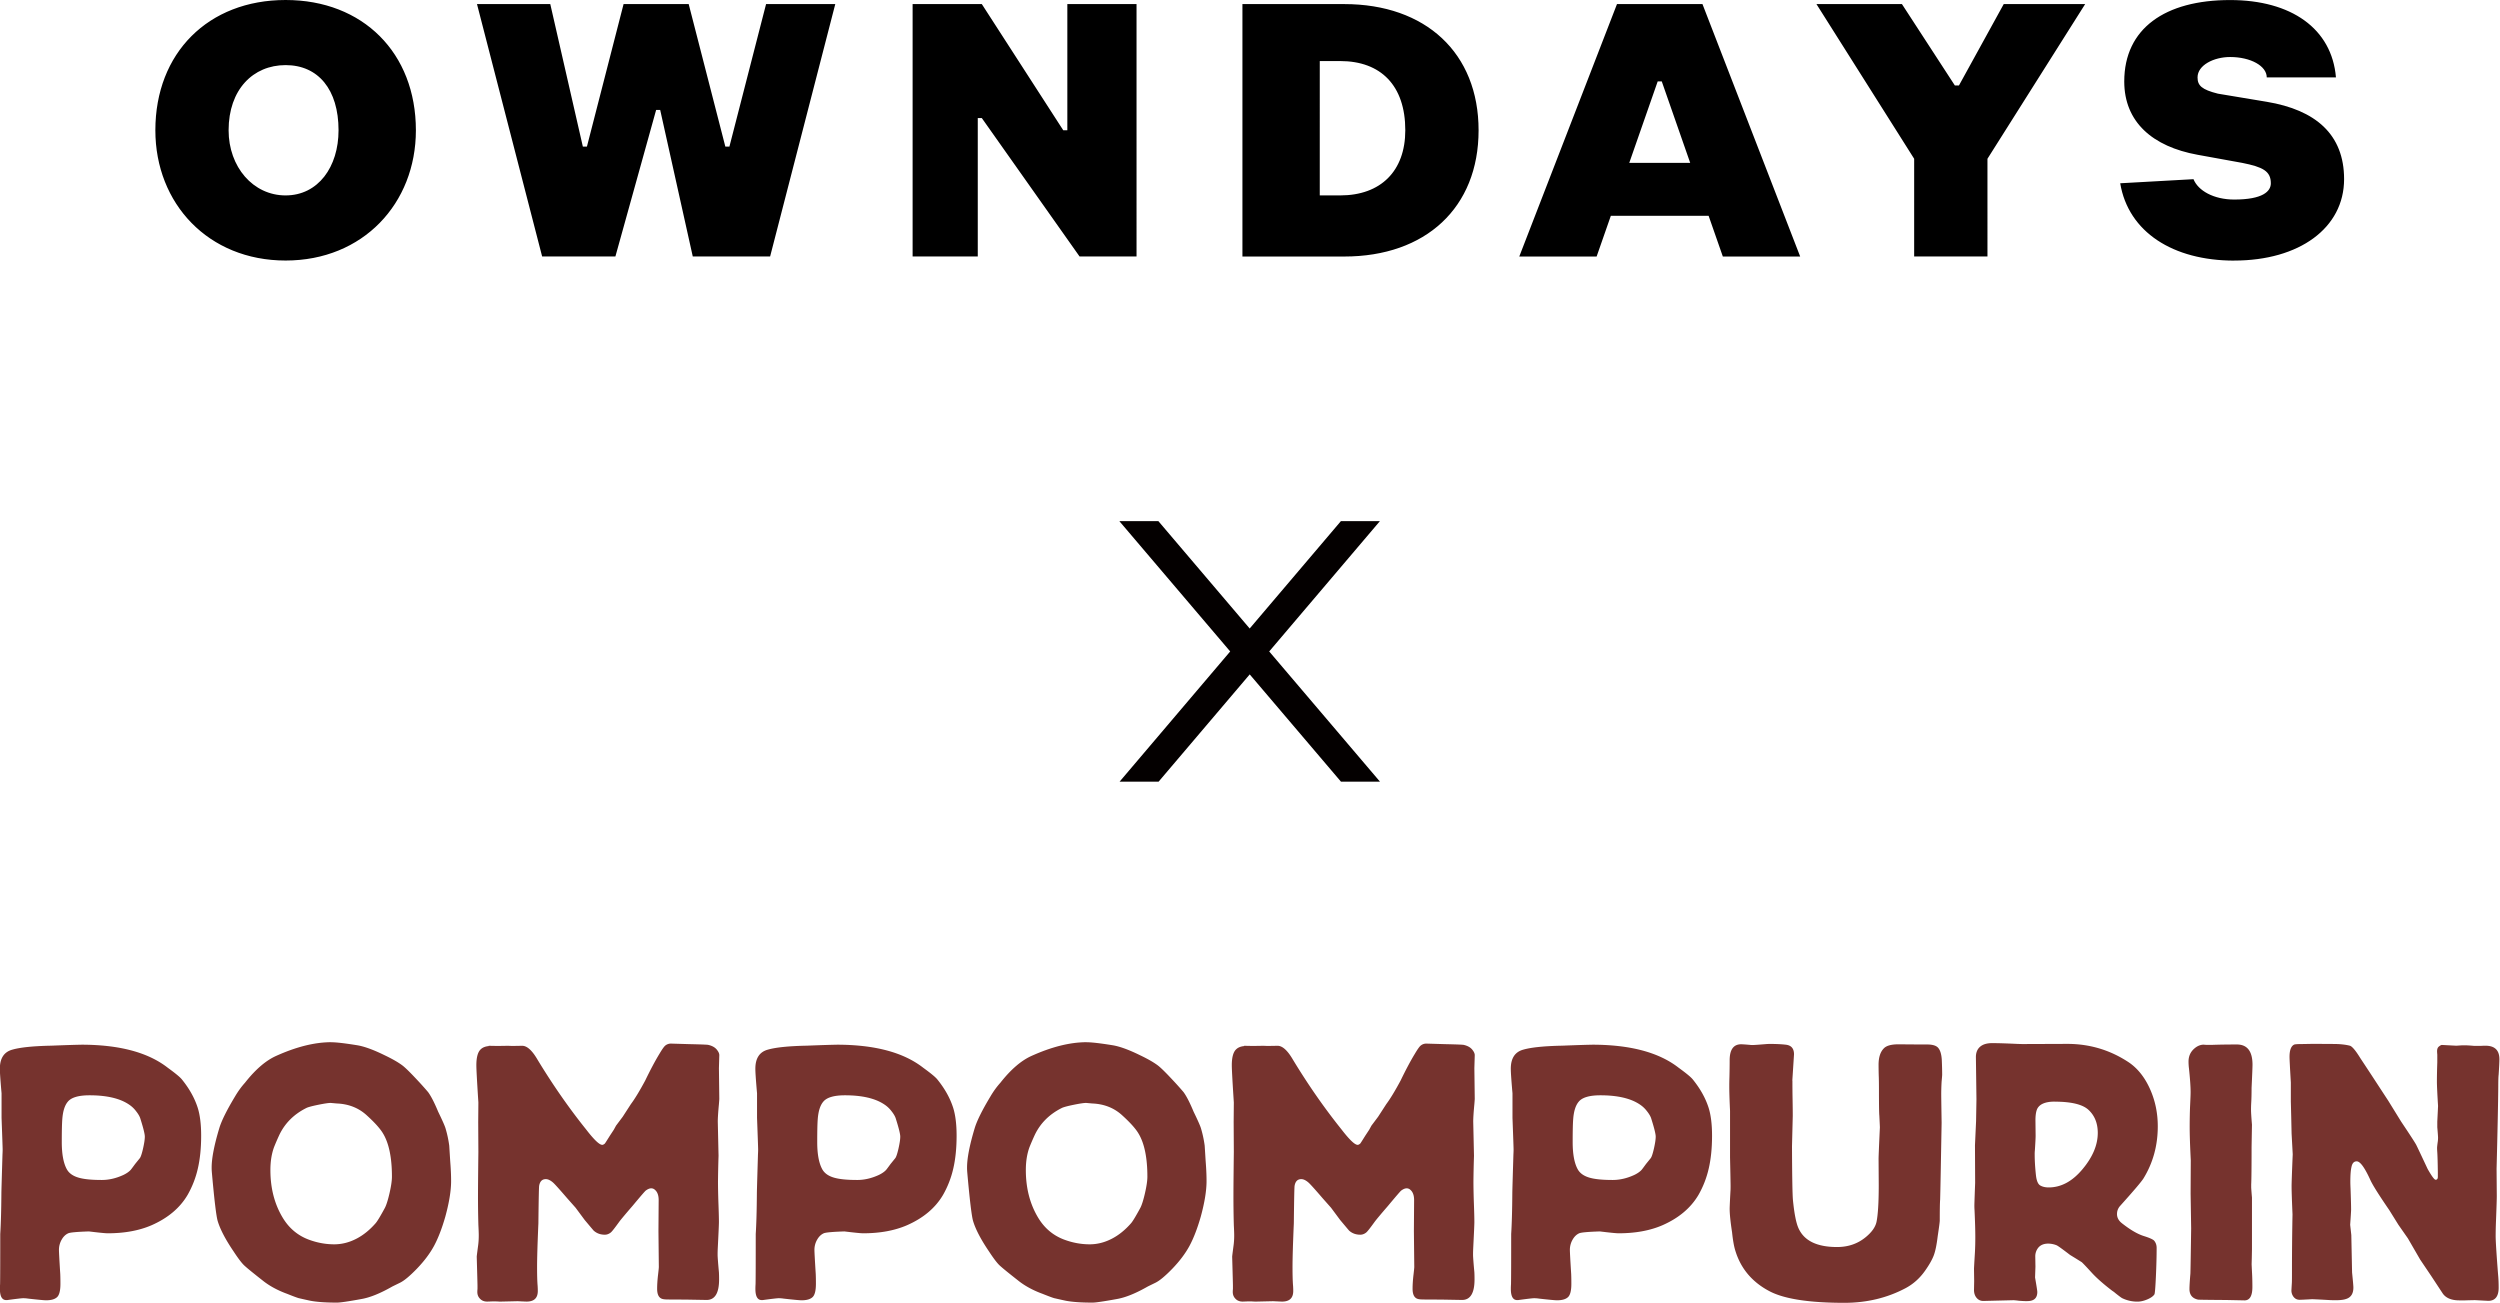 <svg xmlns="http://www.w3.org/2000/svg" width="355" height="185" fill="none" viewBox="0 0 355 185">
  <g clip-path="url(#a)">
    <path fill="#000" d="M317.25 37.001c9.252 0 15.611-4.623 15.611-11.563 0-6.36-4.048-9.827-10.982-10.983l-6.935-1.155c-2.311-.581-2.892-1.156-2.892-2.312 0-1.736 2.311-2.892 4.623-2.892 2.916 0 5.204 1.27 5.204 2.892h9.826c-.581-6.934-6.359-10.982-15.03-10.982-9.252 0-15.031 4.048-15.031 11.563 0 5.779 4.048 9.252 10.408 10.408l6.359 1.155c2.893.581 4.048 1.156 4.048 2.893 0 1.155-1.155 2.311-5.203 2.311-2.917 0-5.132-1.27-5.779-2.892l-10.407.58c1.155 6.941 7.515 10.983 16.186 10.983l-.006-.006Zm-45.439-.581h10.408V22.546L296.093.58H284.53l-6.359 11.557h-.581L270.075.581h-12.139l13.875 21.965V36.42ZM241.75.581h-12.138l-13.875 35.846h10.983l2.018-5.78h13.887l2.018 5.78h10.982L241.75.58Zm-10.395 22.546 4.036-11.564h.581l4.036 11.564h-8.653ZM190.88.581h-14.455v35.846h14.455c11.564 0 19.079-6.935 19.079-17.923C209.959 7.515 202.438.58 190.88.58Zm-.58 27.169h-2.893V8.67h2.893c5.778 0 9.251 3.467 9.251 9.827 0 5.778-3.467 9.252-9.251 9.252Zm-60.709 8.67h9.252V16.767h.575l13.88 19.653h8.09V.581h-9.826v17.917h-.581L139.418.58h-9.827v35.84Zm-52.607 0h10.402l5.785-20.809h.575l4.628 20.81h10.983L118.609.58h-9.827l-5.204 20.234h-.581L97.794.581h-9.246l-5.204 20.234h-.58L78.14.581H67.733l9.251 35.84ZM40.558 0C29.576 0 22.061 7.515 22.061 18.498c0 10.407 7.515 18.497 18.497 18.497 10.983 0 18.498-8.096 18.498-18.497C59.056 7.515 51.54 0 40.558 0Zm0 27.75c-4.623 0-8.096-4.049-8.096-9.252 0-5.779 3.467-9.252 8.096-9.252 4.63 0 7.515 3.467 7.515 9.252 0 5.203-2.892 9.251-7.515 9.251Z"/>
    <path fill="#040000" d="m190.407 74.002-12.952 15.246-12.965-15.246h-5.527v.018l15.725 18.486-15.707 18.492h5.539l12.941-15.234 12.958 15.234h5.539l-15.731-18.492 15.719-18.504h-5.539Z"/>
    <path fill="#76332E" d="M11.545 148.346c5.39 0 9.486 1.09 12.288 3.282 1.072.778 1.743 1.329 2.006 1.664 1.042 1.288 1.779 2.605 2.222 3.965.335 1.036.503 2.377.503 4.018 0 1.742-.156 3.299-.473 4.665a13.604 13.604 0 0 1-1.455 3.742c-1.09 1.851-2.803 3.288-5.126 4.306-1.76.76-3.833 1.138-6.21 1.138-.353 0-1.24-.09-2.67-.264-1.696.054-2.672.144-2.935.264-.39.173-.707.485-.952.928a2.89 2.89 0 0 0-.371 1.425c0 .299.06 1.443.185 3.437.018.425.024.88.024 1.371 0 1.006-.168 1.647-.503 1.929-.317.281-.826.425-1.533.425-.263 0-1.12-.078-2.563-.24a4.438 4.438 0 0 0-.688-.054c-.228 0-.989.09-2.276.264H.886c-.599 0-.898-.527-.898-1.587 0-.18.006-.407.024-.689.018-.862.024-3.233.024-7.108.09-1.407.144-3.335.162-5.79 0-.282.054-2.114.155-5.497.018-.318.024-.557.024-.713 0-.228-.054-1.725-.155-4.491v-3.491c-.162-1.815-.24-2.977-.24-3.486 0-1.461.575-2.359 1.719-2.694 1.125-.336 2.994-.527 5.605-.581 2.275-.09 3.682-.132 4.227-.132l.012-.006Zm1.162 7.186c-1.569 0-2.599.311-3.09.928-.425.509-.677 1.312-.766 2.407-.054.635-.078 1.737-.078 3.306 0 1.707.24 2.994.712 3.856.3.545.833.941 1.6 1.174.766.24 1.885.353 3.37.353 1.019 0 2.043-.239 3.066-.712.438-.21.785-.449 1.03-.713.054-.054.264-.335.635-.844l.665-.821c.138-.173.293-.634.461-1.371.168-.742.252-1.305.252-1.694 0-.372-.21-1.222-.635-2.563-.09-.3-.294-.653-.611-1.054a4.023 4.023 0 0 0-.982-.929c-1.287-.88-3.162-1.323-5.629-1.323Zm34.331-7.533c.706 0 1.928.143 3.676.425 1 .162 2.306.635 3.91 1.425 1.144.545 2.007 1.048 2.593 1.503.372.299.947.856 1.719 1.677.779.82 1.39 1.503 1.85 2.048.426.581.899 1.503 1.426 2.772.598 1.234.952 2.03 1.053 2.378.228.76.408 1.575.527 2.461l.132 2.114.054.742c.054.797.078 1.515.078 2.168 0 1.371-.275 3.054-.82 5.048-.48 1.677-1.012 3.054-1.6 4.15-.592 1.096-1.407 2.173-2.443 3.251-1.023 1.054-1.832 1.725-2.43 2.006l-1.03.503c-1.725.988-3.204 1.587-4.444 1.797-1.832.335-2.976.503-3.437.503-1.605 0-2.862-.09-3.779-.264a84.838 84.838 0 0 1-1.557-.347c-.143-.018-.724-.227-1.742-.635-1.252-.455-2.336-1.03-3.252-1.718-1.533-1.198-2.485-1.976-2.85-2.324-.371-.353-.868-1.012-1.503-1.982-1.15-1.694-1.892-3.12-2.246-4.281-.21-.671-.49-3.006-.844-7.007a7.505 7.505 0 0 1-.024-.634c0-1.3.36-3.162 1.084-5.575.317-1.054 1.066-2.563 2.245-4.521.438-.743.91-1.384 1.402-1.929 1.497-1.904 2.988-3.179 4.467-3.832 2.85-1.282 5.45-1.928 7.796-1.928l-.011.006Zm-.078 8.617c-.318 0-.923.09-1.827.275-.898.186-1.455.341-1.665.461-1.742.881-3.012 2.15-3.802 3.803a36.515 36.515 0 0 0-.743 1.718c-.353.953-.526 2.042-.526 3.276 0 2.611.598 4.892 1.796 6.844.88 1.426 2.078 2.432 3.593 3.013 1.215.461 2.443.688 3.677.688 1.053 0 2.09-.257 3.09-.766 1.006-.509 1.928-1.252 2.778-2.222.246-.281.665-.976 1.27-2.09.227-.389.46-1.102.7-2.138.24-1.036.353-1.832.353-2.377 0-2.713-.425-4.767-1.269-6.156-.407-.688-1.174-1.539-2.3-2.563-1.15-1.054-2.562-1.617-4.257-1.688l-.874-.078h.006Zm22.437-8.114 1.27.024 1.479-.024.58.024 1.426-.024c.683 0 1.407.653 2.168 1.958 2.168 3.575 4.467 6.88 6.898 9.91 1.126 1.462 1.892 2.198 2.3 2.198.108 0 .227-.06.371-.185.036-.036.275-.408.713-1.114l.556-.845.318-.581.952-1.269 1.162-1.796c.545-.725 1.221-1.839 2.036-3.354.706-1.461 1.371-2.725 2.012-3.778.335-.563.587-.935.766-1.114a1.24 1.24 0 0 1 .868-.342l2.647.078c1.635.036 2.527.072 2.665.108.545.126.952.353 1.216.689.227.281.341.539.341.766l-.054 1.851.054 4.359c0 .054-.018.299-.054.743-.108 1.143-.162 1.976-.162 2.485l.108 4.862a167.445 167.445 0 0 0-.078 3.623c0 .778.018 1.725.054 2.856.054 1.39.078 2.372.078 2.935 0 .317-.054 1.539-.162 3.67a19.06 19.06 0 0 0-.024.976c0 .282.06 1.102.186 2.462.018.299.024.64.024 1.03 0 1.94-.593 2.91-1.772 2.91l-3.037-.054c-1.586 0-2.52-.006-2.814-.024-.293-.018-.509-.072-.647-.162-.353-.209-.527-.658-.527-1.347 0-.581.042-1.252.132-2.006.072-.617.108-.976.108-1.084l-.054-5.102.03-4.413c0-.665-.18-1.15-.533-1.449a.756.756 0 0 0-.527-.21c-.227 0-.485.108-.766.317-.09.054-.713.773-1.875 2.168-1.036 1.198-1.67 1.958-1.904 2.276-.635.88-1.03 1.383-1.192 1.509-.263.209-.545.317-.844.317-.635 0-1.162-.198-1.587-.581-.036-.036-.461-.539-1.27-1.503l-1.293-1.742-1.216-1.372c-1.095-1.269-1.76-2.012-2.005-2.221-.372-.318-.707-.473-1.007-.473-.526 0-.844.317-.952.952-.036.263-.072 2.042-.107 5.335-.126 2.869-.186 4.952-.186 6.24 0 1.126.024 2.006.078 2.641.018.281.024.521.024.712 0 1.006-.527 1.509-1.587 1.509-.126 0-.545-.018-1.27-.054l-2.353.054h-.24a16.94 16.94 0 0 0-.688-.03h-.21c-.443.018-.724.03-.844.03-.443 0-.79-.149-1.054-.449-.228-.245-.341-.557-.341-.928 0-.108.006-.245.024-.425v-.527c0-.138-.036-1.485-.108-4.042 0-.09.072-.647.21-1.689.053-.425.077-.868.077-1.347 0-.3-.018-.791-.054-1.479a143.674 143.674 0 0 1-.054-4.39c0-.952.018-2.94.054-5.97l-.024-4.257.024-2.773c-.191-2.946-.287-4.707-.287-5.288 0-1.107.204-1.856.605-2.245.263-.264.646-.425 1.137-.473l.012-.042Zm49.421-.156c5.39 0 9.486 1.09 12.288 3.282 1.072.778 1.743 1.329 2.006 1.664 1.042 1.288 1.779 2.605 2.222 3.965.335 1.036.503 2.377.503 4.018 0 1.742-.156 3.299-.473 4.665a13.618 13.618 0 0 1-1.456 3.742c-1.089 1.851-2.802 3.288-5.125 4.306-1.761.76-3.833 1.138-6.21 1.138-.354 0-1.24-.09-2.665-.264-1.695.054-2.671.144-2.934.264-.389.173-.707.485-.952.928a2.886 2.886 0 0 0-.372 1.425c0 .299.06 1.443.186 3.437.018.425.024.88.024 1.371 0 1.006-.168 1.647-.503 1.929-.317.281-.826.425-1.533.425-.263 0-1.12-.078-2.563-.24a4.433 4.433 0 0 0-.689-.054c-.227 0-.988.09-2.275.264h-.132c-.599 0-.898-.527-.898-1.587 0-.18.006-.407.024-.689.018-.862.024-3.233.024-7.108.09-1.407.144-3.335.162-5.79 0-.282.053-2.114.155-5.497.018-.318.024-.557.024-.713 0-.228-.054-1.725-.156-4.491v-3.491c-.161-1.815-.239-2.977-.239-3.486 0-1.461.575-2.359 1.719-2.694 1.125-.336 2.994-.527 5.605-.581 2.275-.09 3.682-.132 4.227-.132l.006-.006Zm1.162 7.186c-1.569 0-2.599.311-3.09.928-.425.509-.677 1.312-.767 2.407-.053.635-.077 1.737-.077 3.306 0 1.707.239 2.994.712 3.856.3.545.833.941 1.599 1.174.767.24 1.886.353 3.371.353 1.018 0 2.042-.239 3.066-.712.438-.21.785-.449 1.03-.713.054-.054.264-.335.635-.844l.665-.821c.138-.173.293-.634.461-1.371.168-.742.251-1.305.251-1.694 0-.372-.209-1.222-.634-2.563-.09-.3-.294-.653-.611-1.054a4.023 4.023 0 0 0-.982-.929c-1.288-.88-3.162-1.323-5.629-1.323Zm34.33-7.533c.707 0 1.929.143 3.677.425 1 .162 2.306.635 3.91 1.425 1.144.545 2.007 1.048 2.593 1.503.372.299.947.856 1.719 1.677.778.82 1.389 1.503 1.85 2.048.426.581.899 1.503 1.426 2.772.598 1.234.952 2.03 1.053 2.378.228.76.408 1.575.527 2.461l.132 2.114.054.742c.054.797.078 1.515.078 2.168 0 1.371-.276 3.054-.82 5.048-.48 1.677-1.012 3.054-1.599 4.15-.593 1.096-1.408 2.173-2.444 3.251-1.023 1.054-1.832 1.725-2.431 2.006l-1.03.503c-1.724.988-3.203 1.587-4.443 1.797-1.832.335-2.976.503-3.437.503-1.605 0-2.863-.09-3.779-.264a87.314 87.314 0 0 1-1.557-.347c-.143-.018-.724-.227-1.742-.635-1.252-.455-2.336-1.03-3.252-1.718-1.533-1.198-2.485-1.976-2.856-2.324-.372-.353-.869-1.012-1.503-1.982-1.15-1.694-1.893-3.12-2.246-4.281-.209-.671-.491-3.006-.844-7.007a7.463 7.463 0 0 1-.024-.634c0-1.3.359-3.162 1.084-5.575.317-1.054 1.066-2.563 2.245-4.521.437-.743.91-1.384 1.402-1.929 1.497-1.904 2.988-3.179 4.467-3.832 2.85-1.282 5.449-1.928 7.796-1.928l-.006.006Zm-.077 8.617c-.318 0-.923.09-1.827.275-.898.186-1.455.341-1.665.461-1.742.881-3.012 2.15-3.802 3.803a37.295 37.295 0 0 0-.743 1.718c-.353.953-.527 2.042-.527 3.276 0 2.611.599 4.892 1.797 6.844.88 1.426 2.078 2.432 3.593 3.013 1.215.461 2.443.688 3.677.688 1.053 0 2.089-.257 3.089-.766 1.007-.509 1.929-1.252 2.779-2.222.246-.281.665-.976 1.27-2.09.227-.389.461-1.102.7-2.138.24-1.036.353-1.832.353-2.377 0-2.713-.425-4.767-1.269-6.156-.407-.688-1.174-1.539-2.3-2.563-1.149-1.054-2.562-1.617-4.257-1.688l-.868-.078Zm22.431-8.114 1.27.024 1.479-.024.581.024 1.425-.024c.683 0 1.407.653 2.168 1.958 2.167 3.575 4.467 6.88 6.898 9.91 1.126 1.462 1.892 2.198 2.3 2.198.107 0 .227-.06.371-.185.036-.036.275-.408.713-1.114l.556-.845.318-.581.952-1.269 1.162-1.796c.545-.725 1.221-1.839 2.036-3.354.706-1.461 1.371-2.725 2.012-3.778.335-.563.587-.935.766-1.114.246-.228.539-.342.868-.342l2.647.078c1.635.036 2.527.072 2.671.108.545.126.952.353 1.216.689.227.281.341.539.341.766l-.054 1.851.054 4.359c0 .054-.018.299-.054.743-.108 1.143-.162 1.976-.162 2.485l.108 4.862a167.445 167.445 0 0 0-.078 3.623c0 .778.018 1.725.054 2.856.054 1.39.078 2.372.078 2.935 0 .317-.054 1.539-.162 3.67a19.06 19.06 0 0 0-.024.976c0 .282.06 1.102.186 2.462.018.299.024.64.024 1.03 0 1.94-.593 2.91-1.772 2.91l-3.037-.054c-1.586 0-2.521-.006-2.814-.024-.293-.018-.509-.072-.647-.162-.353-.209-.527-.658-.527-1.347 0-.581.042-1.252.132-2.006.072-.617.108-.976.108-1.084l-.054-5.102.03-4.413c0-.665-.18-1.15-.533-1.449a.756.756 0 0 0-.527-.21c-.228 0-.485.108-.767.317-.089.054-.712.773-1.874 2.168-1.036 1.198-1.671 1.958-1.904 2.276-.635.88-1.03 1.383-1.192 1.509-.263.209-.545.317-.844.317-.635 0-1.162-.198-1.587-.581-.036-.036-.461-.539-1.269-1.503l-1.294-1.742-1.216-1.372c-1.089-1.269-1.76-2.012-2.006-2.221-.371-.318-.706-.473-1.006-.473-.527 0-.844.317-.952.952-.036.263-.072 2.042-.108 5.335-.125 2.869-.185 4.952-.185 6.24 0 1.126.024 2.006.078 2.641.018.281.024.521.024.712 0 1.006-.527 1.509-1.587 1.509-.126 0-.545-.018-1.27-.054l-2.353.054h-.24c-.335-.018-.563-.03-.688-.03h-.21c-.443.018-.724.03-.844.03-.443 0-.791-.149-1.054-.449-.228-.245-.341-.557-.341-.928 0-.108.006-.245.024-.425v-.527c0-.138-.036-1.485-.108-4.042 0-.09.072-.647.209-1.689.054-.425.078-.868.078-1.347 0-.3-.018-.791-.054-1.479a143.3 143.3 0 0 1-.054-4.39c0-.952.018-2.94.054-5.97l-.024-4.257.024-2.773c-.191-2.946-.287-4.707-.287-5.288 0-1.107.203-1.856.605-2.245.263-.264.646-.425 1.137-.473l.006-.042Zm49.427-.156c5.39 0 9.485 1.09 12.288 3.282 1.072.778 1.743 1.329 2.006 1.664 1.042 1.288 1.779 2.605 2.222 3.965.335 1.036.503 2.377.503 4.018 0 1.742-.156 3.299-.473 4.665a13.618 13.618 0 0 1-1.456 3.742c-1.095 1.851-2.802 3.288-5.125 4.306-1.761.76-3.833 1.138-6.21 1.138-.354 0-1.24-.09-2.665-.264-1.695.054-2.671.144-2.934.264-.389.173-.707.485-.952.928a2.886 2.886 0 0 0-.372 1.425c0 .299.06 1.443.186 3.437.018.425.024.88.024 1.371 0 1.006-.168 1.647-.503 1.929-.317.281-.826.425-1.533.425-.264 0-1.12-.078-2.563-.24a4.443 4.443 0 0 0-.689-.054c-.227 0-.988.09-2.275.264h-.132c-.599 0-.898-.527-.898-1.587 0-.18.006-.407.024-.689.018-.862.024-3.233.024-7.108.09-1.407.143-3.335.161-5.79 0-.282.054-2.114.156-5.497.018-.318.024-.557.024-.713 0-.228-.054-1.725-.156-4.491v-3.491c-.161-1.815-.239-2.977-.239-3.486 0-1.461.575-2.359 1.718-2.694 1.126-.336 2.995-.527 5.605-.581 2.276-.09 3.683-.132 4.228-.132l.006-.006Zm1.162 7.186c-1.569 0-2.599.311-3.09.928-.425.509-.677 1.312-.767 2.407-.053.635-.077 1.737-.077 3.306 0 1.707.239 2.994.712 3.856.3.545.833.941 1.599 1.174.767.24 1.886.353 3.371.353 1.018 0 2.042-.239 3.066-.712.438-.21.785-.449 1.03-.713.054-.054.264-.335.635-.844l.665-.821c.138-.173.293-.634.461-1.371.168-.742.251-1.305.251-1.694 0-.372-.209-1.222-.634-2.563-.09-.3-.294-.653-.611-1.054a4.04 4.04 0 0 0-.982-.929c-1.288-.88-3.162-1.323-5.629-1.323Zm27.27-2.09v.132c0 .796.006 1.676.024 2.647.018.952.024 1.7.024 2.245l-.108 4.312c.018 4.227.06 6.76.132 7.611.192 1.94.455 3.281.791 4.018.796 1.778 2.616 2.671 5.473 2.671 1.587 0 2.94-.468 4.072-1.402.862-.706 1.371-1.425 1.533-2.167.209-1.018.317-2.767.317-5.234l-.024-3.701c0-.299.06-1.796.186-4.491 0-.054-.024-.611-.078-1.665-.036-.353-.054-1.557-.054-3.623 0-.988-.012-1.67-.03-2.06a60.494 60.494 0 0 1-.024-1.533c0-1.071.258-1.856.767-2.353.371-.371 1.06-.557 2.06-.557l3.036.024h1.03c.814 0 1.347.174 1.61.527.264.335.426.88.473 1.641.036.844.054 1.557.054 2.138 0 .072-.024.389-.077.952a30.294 30.294 0 0 0-.054 1.958c0 .281.018 1.587.054 3.91-.108 6.114-.174 9.749-.21 10.911-.036.425-.054 1.407-.054 2.964 0 .192-.096.922-.287 2.192-.144 1.197-.324 2.101-.545 2.706-.222.605-.635 1.354-1.258 2.234-.742 1.054-1.653 1.874-2.748 2.461-2.611 1.389-5.516 2.09-8.719 2.09-5.024 0-8.575-.557-10.653-1.665-2.432-1.287-4.036-3.191-4.809-5.707-.192-.598-.353-1.479-.473-2.64-.227-1.485-.341-2.599-.341-3.36 0-.227.036-1.036.108-2.431.017-.174.023-.443.023-.796 0-.264-.023-1.611-.077-4.042v-6.611c-.072-1.533-.108-2.659-.108-3.384 0-.479.006-.97.024-1.479.018-.796.03-1.569.03-2.323 0-1.515.545-2.276 1.635-2.276.143 0 .526.024 1.161.078.144.018.294.03.449.03.192 0 .827-.042 1.905-.132.191-.018.407-.024.634-.024.827 0 1.557.036 2.192.108.779.09 1.162.545 1.162 1.371l-.24 3.725h.012Zm33.379 31.318h-.132c-.264 0-.629-.018-1.084-.053a12.008 12.008 0 0 0-.743-.078l-4.311.107c-.389 0-.701-.143-.952-.437-.246-.293-.372-.664-.372-1.125l.024-1.27-.024-1.719c0-.107.042-.886.132-2.353a41.09 41.09 0 0 0 .054-2.192c0-.916-.036-2.167-.108-3.754a10.133 10.133 0 0 1-.024-.743c0-.173.036-1.233.108-3.174l-.024-5.335.156-3.407.054-3.12-.078-6c0-.635.198-1.126.593-1.468.395-.341.964-.514 1.706-.514.827 0 1.994.035 3.492.107.455.018.73.024.814.024l6.371-.024c3.192 0 6.096.875 8.725 2.617 1.252.844 2.252 2.096 3 3.743.749 1.647 1.126 3.431 1.126 5.353 0 2.731-.683 5.198-2.036 7.402-.317.497-1.419 1.79-3.305 3.886-.3.335-.449.725-.449 1.162 0 .509.239.952.712 1.317 1.162.916 2.186 1.515 3.066 1.797.844.263 1.347.491 1.509.682.228.282.341.617.341 1.006 0 1.18-.035 2.557-.107 4.12-.072 1.569-.144 2.395-.21 2.485-.174.264-.509.503-1.006.713-.491.209-.958.317-1.401.317a4.915 4.915 0 0 1-2.192-.503c-.126-.072-.443-.305-.952-.712a3.191 3.191 0 0 0-.425-.318c-1.288-.982-2.264-1.85-2.934-2.587-.761-.832-1.228-1.323-1.402-1.479a109.63 109.63 0 0 0-1.664-1.03c-1.054-.808-1.689-1.269-1.905-1.371a3.314 3.314 0 0 0-1.185-.24c-.599 0-1.054.174-1.378.527a1.932 1.932 0 0 0-.473 1.294l.024 1.455-.054 1.533c.21 1.216.318 1.904.318 2.06 0 .862-.467 1.293-1.401 1.293l.006.006Zm3.856-28.33c-1.317 0-2.15.353-2.485 1.054-.156.353-.24.88-.24 1.587l.024 2.222c0 .299-.036 1-.108 2.089a4.616 4.616 0 0 0-.023.557c0 .863.059 1.869.185 3.012.09.725.282 1.18.581 1.372.317.191.725.293 1.216.293 1.778 0 3.389-.874 4.832-2.617 1.425-1.706 2.144-3.419 2.144-5.126 0-1.353-.431-2.437-1.294-3.251-.832-.791-2.443-1.186-4.838-1.186l.006-.006Zm21.198-8.084s.126.012.318.024h.874c.982-.036 2.15-.054 3.485-.054 1.479 0 2.222.965 2.222 2.881 0 .299-.042 1.401-.132 3.299 0 .863-.018 1.587-.054 2.168-.018.335-.024.647-.024.928 0 .336.042 1.036.132 2.114l-.054 3.174c0 2.832-.018 4.605-.054 5.311v.396c0 .125.036.616.108 1.479v7.323l-.024 1.27-.024.844c0 .036.018.431.054 1.186.036.617.054 1.305.054 2.06 0 1.269-.372 1.904-1.114 1.904l-2.587-.054c-2.557-.018-3.892-.036-4.018-.054-.809-.174-1.216-.677-1.216-1.503 0-.389.042-1.12.132-2.192.018-.461.054-2.598.108-6.425l-.078-4.94.024-4.731c-.108-2.132-.156-3.701-.156-4.707 0-1.006.018-1.97.054-2.904.054-1.09.078-1.772.078-2.036 0-.796-.078-1.946-.24-3.461a8.484 8.484 0 0 1-.053-.898c0-.761.275-1.372.82-1.851.425-.371.88-.557 1.371-.557l-.006.006Zm38.319 36.283h-.186c-.144 0-.485.006-1.03.024h-.82c-1.114 0-1.892-.318-2.354-.952l-1.634-2.485-1.587-2.354-1.743-3.012-1.347-1.928-1.3-2.09c-1.425-2.078-2.317-3.485-2.664-4.228-.815-1.796-1.461-2.694-1.958-2.694-.39 0-.635.263-.743.796-.108.455-.162 1.15-.162 2.09 0 .281.012.617.03 1 .054 1.497.078 2.497.078 2.988 0 .144-.042.856-.132 2.138l.162 1.455.108 5.312c.12 1.179.185 1.892.185 2.143 0 .881-.359 1.426-1.083 1.635-.473.162-1.312.204-2.509.132a113.474 113.474 0 0 0-2.114-.108h-.24c-.934.054-1.497.078-1.689.078-.335 0-.61-.126-.82-.371a1.452 1.452 0 0 1-.341-.929c0-.053.018-.377.054-.976.018-.161.024-.67.024-1.533 0-2.892.024-5.664.077-8.323-.089-2.024-.131-3.354-.131-3.988 0-.491.054-2.006.161-4.545l-.161-2.935-.054-2.431-.054-2.144V153.7c-.126-2.132-.186-3.342-.186-3.623 0-.952.222-1.533.659-1.743.126-.054.485-.078 1.084-.078l1.323-.024c2.186 0 3.443.012 3.779.024.688.036 1.269.114 1.742.24.318.108.803.683 1.456 1.742.455.689 1.036 1.569 1.742 2.647l2.246 3.438 1.826 2.958c1.18 1.76 1.886 2.844 2.114 3.251.138.264.683 1.42 1.641 3.461.581 1.024.958 1.533 1.131 1.533.21 0 .318-.137.318-.425v-.634c-.018-1.336-.042-2.282-.078-2.827-.018-.263-.03-.479-.03-.635 0-.143.036-.461.108-.952.018-.161.03-.329.03-.503 0-.173-.036-.67-.108-1.479v-.796c.072-1.425.108-2.168.108-2.222-.108-1.778-.162-2.934-.162-3.461 0-.815.018-1.719.054-2.725v-1.108a6.425 6.425 0 0 1-.03-.479c0-.299.078-.521.24-.658.191-.156.341-.24.449-.24l2.036.108.814-.054h.503c.246 0 .665.03 1.24.078h.928c.263-.018.485-.024.659-.024 1.323 0 1.982.641 1.982 1.928 0 .353-.036 1.084-.108 2.192-.036.263-.054.838-.054 1.718-.018 2.168-.096 6.055-.24 11.653l.03 3.887c0 .371-.036 1.497-.107 3.383a56.88 56.88 0 0 0-.054 2.276c0 .682.114 2.521.347 5.497.054.545.078 1.15.078 1.82 0 1.252-.491 1.875-1.479 1.875l-2.06-.108.006.018Z"/>
  </g>
  <defs>
    <clipPath id="a">
      <path fill="#fff" d="M0 0h354.922v185H0z"/>
    </clipPath>
  </defs>
</svg>
